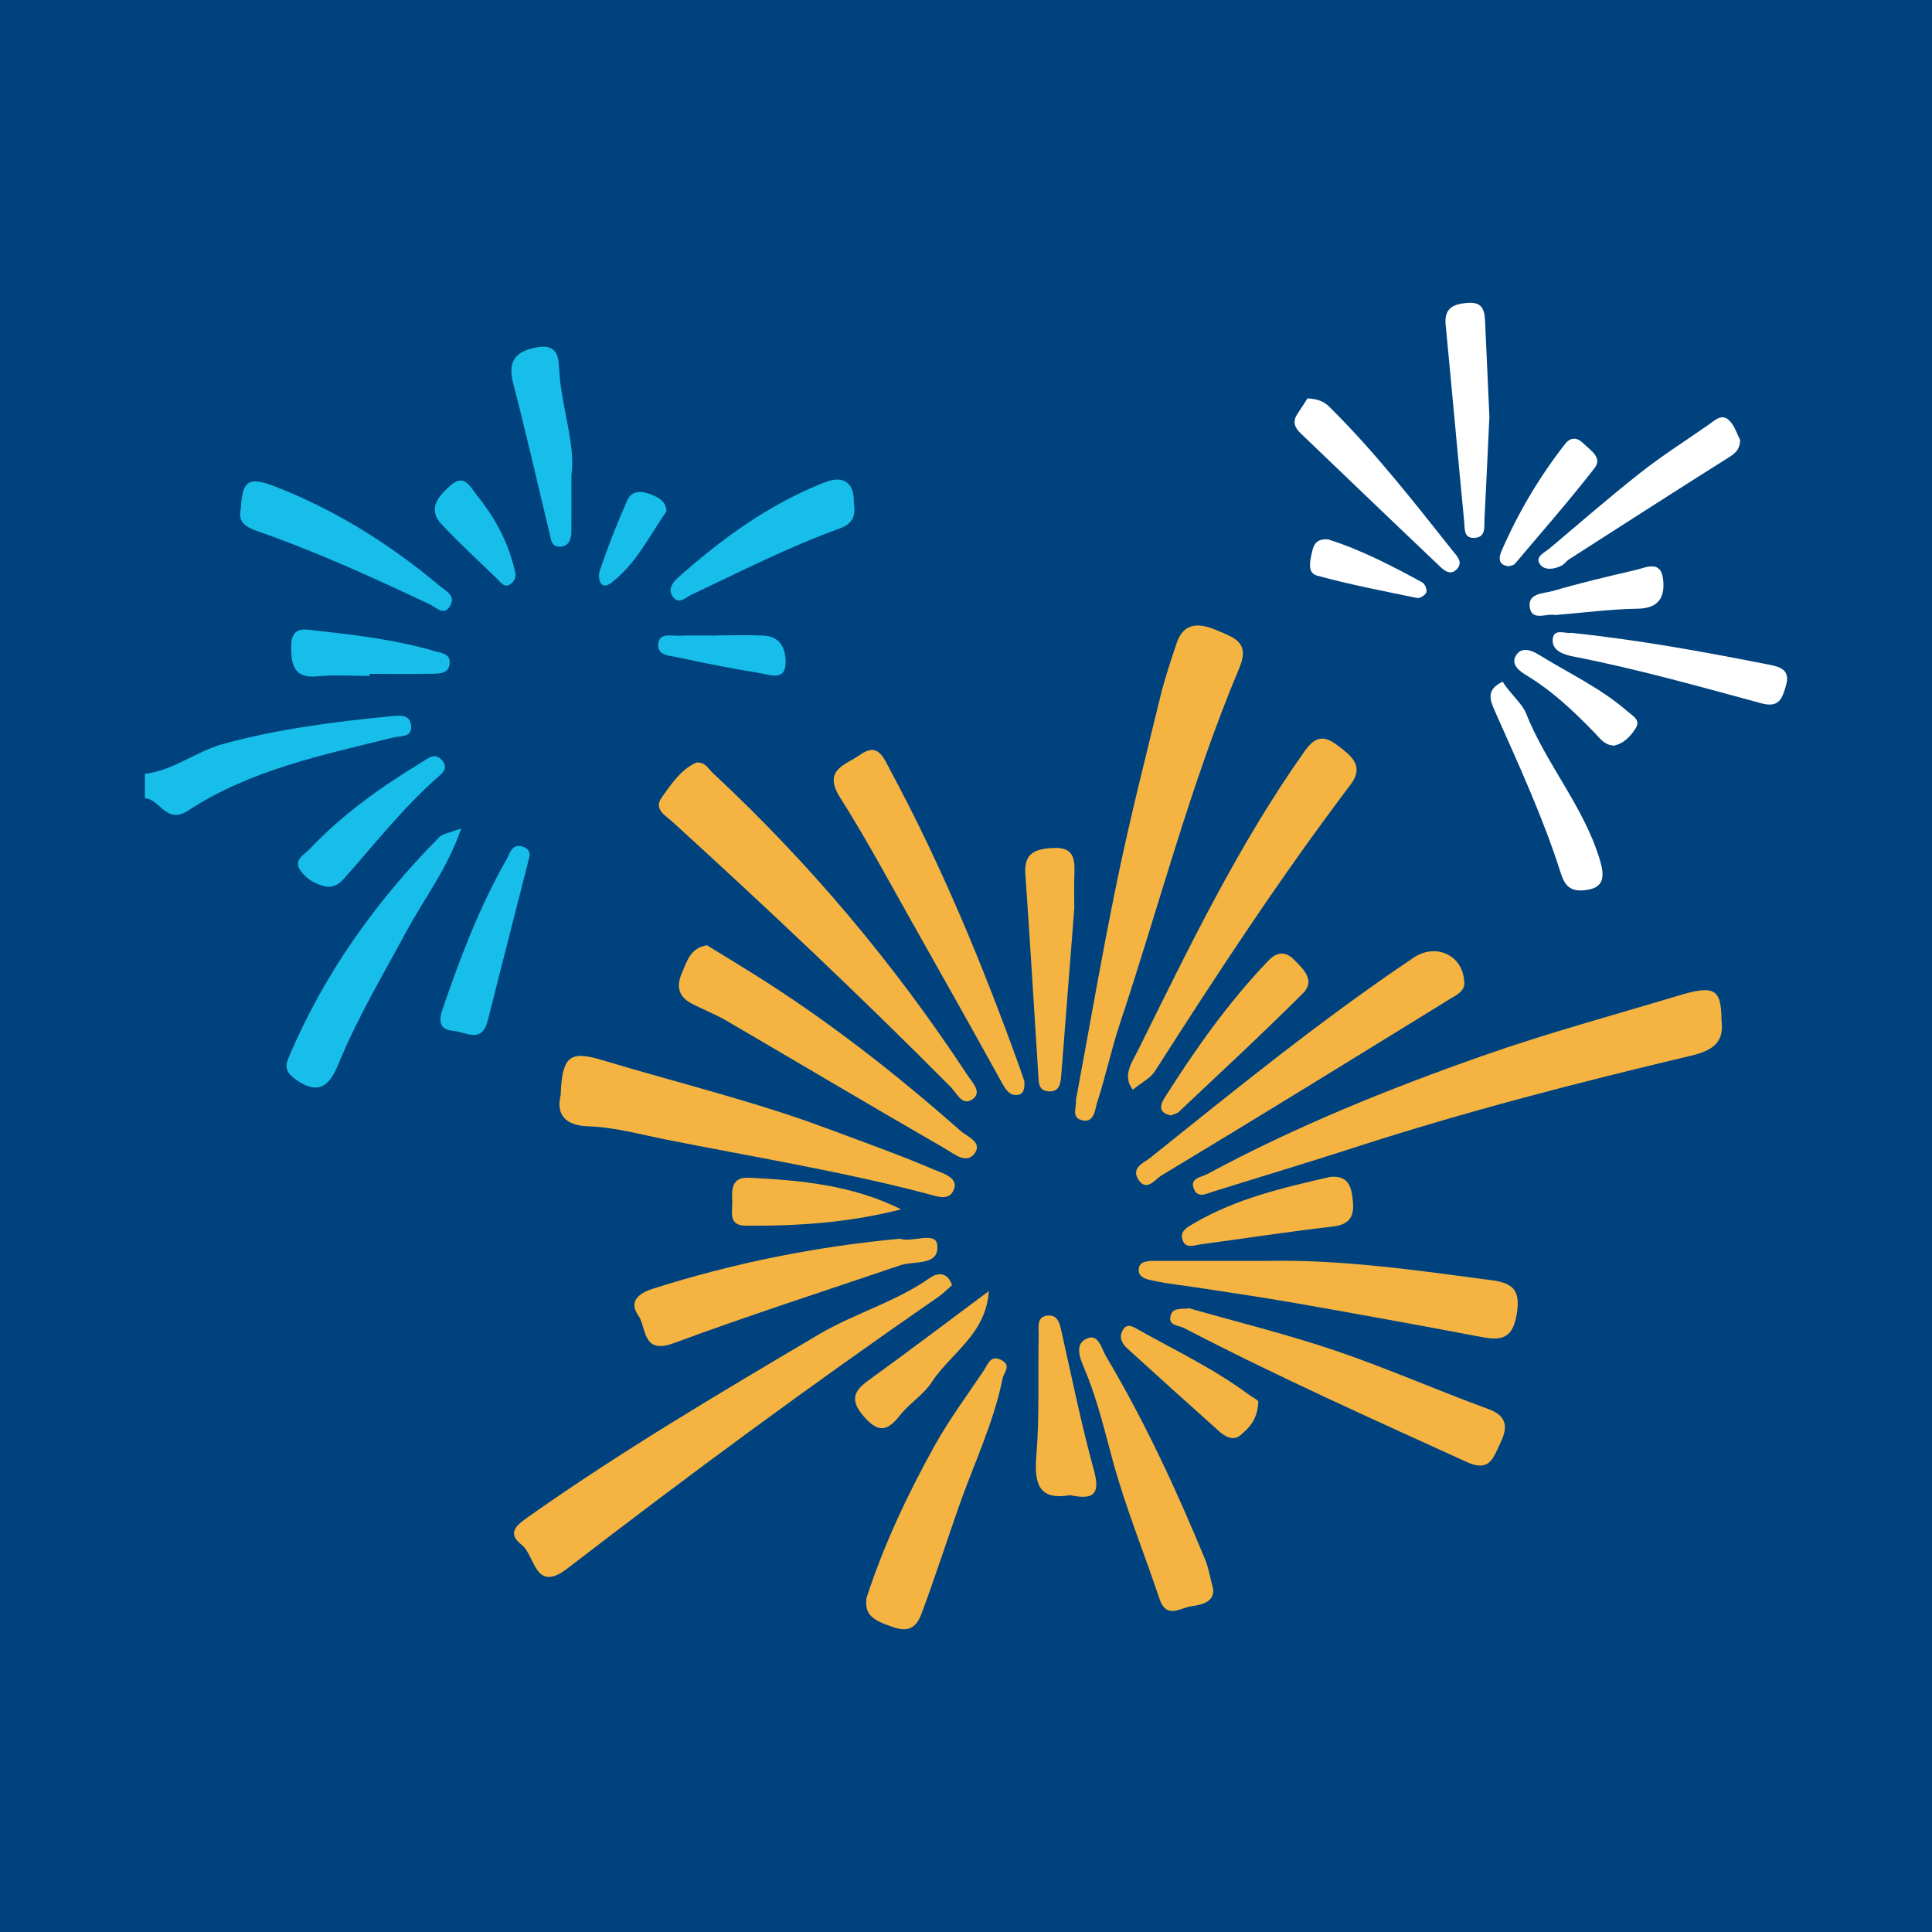 <?xml version="1.0" encoding="utf-8"?>
<!-- Generator: Adobe Illustrator 17.0.0, SVG Export Plug-In . SVG Version: 6.00 Build 0)  -->
<!DOCTYPE svg PUBLIC "-//W3C//DTD SVG 1.1//EN" "http://www.w3.org/Graphics/SVG/1.1/DTD/svg11.dtd">
<svg version="1.1" id="Layer_1" xmlns="http://www.w3.org/2000/svg" xmlns:xlink="http://www.w3.org/1999/xlink" x="0px" y="0px"
	 width="200px" height="200px" viewBox="0 0 200 200" enable-background="new 0 0 200 200" xml:space="preserve">
<rect fill="#00427E" width="200" height="200"/>
<g>
	<path fill="#16BEE9" d="M15,80.109c2.953-0.345,5.272-2.317,8.096-3.092c5.666-1.555,11.439-2.294,17.251-2.86
		c0.883-0.086,2.141-0.319,2.217,1.045c0.065,1.16-1.101,0.958-1.883,1.152c-7.31,1.813-14.757,3.336-21.176,7.54
		C17.18,85.416,16.58,82.7,15,82.641C15,81.797,15,80.953,15,80.109z"/>
	<path fill="#F5B342" d="M178.215,105.672c0.281,2.208-0.88,3.073-3.134,3.608c-11.712,2.779-23.369,5.781-34.829,9.498
		c-4.871,1.579-9.778,3.046-14.665,4.575c-0.7,0.219-1.543,0.689-1.954-0.186c-0.571-1.216,0.678-1.27,1.343-1.629
		c9.146-4.927,18.755-8.813,28.529-12.249c6.621-2.328,13.414-4.165,20.139-6.193C177.497,101.932,178.185,102.318,178.215,105.672z
		"/>
	<path fill="#F5B342" d="M98.552,133.044c-0.484,0.417-0.917,0.863-1.418,1.21c-13.057,9.029-25.836,18.438-38.411,28.123
		c-3.368,2.594-3.328-1.357-4.689-2.429c-1.642-1.292-0.549-2.075,0.785-3.016c9.638-6.796,19.772-12.771,29.91-18.773
		c3.751-2.22,7.975-3.363,11.537-5.878C96.939,131.806,98.056,131.548,98.552,133.044z"/>
	<path fill="#F5B342" d="M111.374,113.908c1.452-7.79,2.753-15.417,4.323-22.988c1.312-6.33,2.912-12.602,4.441-18.886
		c0.443-1.82,1.054-3.601,1.64-5.384c0.801-2.439,2.593-2.097,4.329-1.342c1.581,0.688,3.324,1.146,2.197,3.82
		c-5.039,11.955-8.274,24.531-12.366,36.815c-0.901,2.704-1.489,5.512-2.371,8.223c-0.24,0.737-0.286,2.202-1.667,1.771
		C110.865,115.615,111.495,114.478,111.374,113.908z"/>
	<path fill="#F5B342" d="M72.101,78.935c0.956-0.037,1.218,0.646,1.659,1.056c10.05,9.357,18.819,19.794,26.363,31.266
		c0.524,0.797,1.499,1.741,0.663,2.447c-1.13,0.955-1.755-0.56-2.385-1.195c-9.335-9.407-18.978-18.489-28.768-27.417
		c-0.728-0.664-2.009-1.307-1.131-2.538C69.517,81.13,70.533,79.612,72.101,78.935z"/>
	<path fill="#F5B342" d="M58.04,113.368c0.147-4.048,0.941-4.64,4.303-3.626c7.785,2.348,15.706,4.246,23.338,7.098
		c3.715,1.388,7.458,2.716,11.1,4.276c0.764,0.328,2.41,0.771,1.988,1.956c-0.481,1.352-1.795,0.765-2.975,0.457
		c-8.874-2.312-17.926-3.783-26.91-5.576c-2.67-0.533-5.294-1.274-8.044-1.361C58.62,116.521,57.523,115.444,58.04,113.368z"/>
	<path fill="#F5B342" d="M131.148,130.528c7.816-0.158,15.517,0.975,23.233,1.995c2.158,0.285,3.043,0.956,2.644,3.457
		c-0.404,2.53-1.513,2.835-3.62,2.435c-6.376-1.211-12.762-2.371-19.154-3.496c-3.403-0.599-6.825-1.089-10.24-1.62
		c-1.453-0.226-2.922-0.373-4.36-0.673c-0.767-0.16-1.938-0.27-1.753-1.37c0.131-0.781,1.158-0.729,1.899-0.729
		C123.581,130.528,127.365,130.528,131.148,130.528z"/>
	<path fill="#F5B342" d="M117.27,112.804c-1.147-1.436-0.027-2.945,0.495-3.996c5.272-10.624,10.405-21.335,17.305-31.065
		c1.084-1.529,1.998-1.632,3.331-0.623c1.378,1.043,2.912,2.119,1.425,4.083c-7.243,9.565-13.816,19.583-20.268,29.687
		C119.084,111.632,118.152,112.083,117.27,112.804z"/>
	<path fill="#F5B342" d="M106.038,111.908c0.066,0.835-0.111,1.392-0.718,1.441c-0.833,0.068-1.215-0.558-1.6-1.253
		c-2.916-5.277-5.864-10.537-8.832-15.785c-2.606-4.609-5.099-9.292-7.93-13.76c-1.838-2.9,0.65-3.386,2.058-4.402
		c1.881-1.357,2.436,0.263,3.16,1.61c5.338,9.929,9.63,20.308,13.433,30.902C105.785,111.152,105.948,111.647,106.038,111.908z"/>
	<path fill="#F5B342" d="M123.12,135.437c4.888,1.398,10.083,2.674,15.131,4.384c5.333,1.806,10.498,4.103,15.794,6.029
		c2.245,0.816,1.945,2.18,1.187,3.72c-0.658,1.337-1.018,2.861-3.382,1.783c-9.838-4.485-19.709-8.895-29.304-13.89
		c-0.544-0.283-1.703-0.2-1.342-1.339C121.442,135.366,122.209,135.537,123.12,135.437z"/>
	<path fill="#F5B342" d="M73.194,97.86c1.689,1.039,3.377,2.059,5.046,3.108c7.534,4.734,14.516,10.202,21.176,16.082
		c0.684,0.604,2.325,1.187,1.477,2.352c-0.85,1.167-2.165,0.017-3.038-0.486c-7.584-4.369-15.105-8.846-22.664-13.259
		c-1.169-0.682-2.453-1.162-3.649-1.801c-1.355-0.724-1.535-1.813-0.935-3.18C71.148,99.442,71.506,98.098,73.194,97.86z"/>
	<path fill="#F5B342" d="M151.569,101.474c0.179,1.1-0.696,1.462-1.387,1.888c-9.986,6.154-19.967,12.316-30.017,18.363
		c-0.522,0.314-1.495,1.736-2.346,0.351c-0.747-1.215,0.65-1.738,1.231-2.204c8.913-7.145,17.782-14.351,27.279-20.73
		C148.599,97.617,151.33,98.82,151.569,101.474z"/>
	<path fill="#F5B342" d="M93.144,128.231c1.293,0.436,3.703-0.804,3.875,0.626c0.268,2.234-2.359,1.628-3.82,2.124
		c-7.835,2.662-15.716,5.201-23.475,8.069c-3.28,1.213-2.781-1.657-3.654-2.89c-1.063-1.5,0.198-2.33,1.478-2.738
		C75.867,130.766,84.381,129.055,93.144,128.231z"/>
	<path fill="#F5B342" d="M89.701,165.406c1.792-5.484,4.237-10.687,7.03-15.712c1.508-2.713,3.37-5.232,5.108-7.815
		c0.425-0.631,0.703-1.715,1.871-1.058c1.008,0.567,0.214,1.209,0.082,1.868c-0.934,4.647-3.011,8.913-4.559,13.344
		c-1.278,3.657-2.476,7.351-3.825,10.988c-0.538,1.449-1.335,1.956-2.881,1.443C90.14,167.671,89.512,167.085,89.701,165.406z"/>
	<path fill="#F5B342" d="M125.59,164.514c0.09,1.252-0.998,1.597-2.215,1.757c-1.203,0.158-2.621,1.405-3.355-0.788
		c-1.588-4.75-3.498-9.408-4.814-14.23c-0.879-3.221-1.635-6.463-2.94-9.541c-0.469-1.106-1.023-2.456,0.105-3.08
		c1.334-0.737,1.652,0.98,2.109,1.749c4.012,6.738,7.299,13.84,10.283,21.083C125.119,162.329,125.262,163.281,125.59,164.514z"/>
	<path fill="#16BEE9" d="M47.739,85.753c-1.361,4.081-3.79,7.194-5.617,10.577c-2.425,4.492-5.035,8.873-6.997,13.605
		c-0.803,1.935-1.751,3.675-4.357,1.919c-0.965-0.65-1.369-1.221-0.926-2.277c3.641-8.691,9.013-16.21,15.6-22.888
		C45.835,86.291,46.556,86.219,47.739,85.753z"/>
	<path fill="#16BEE9" d="M24.939,52.605c0.147-2.909,0.824-3.294,3.575-2.225C34.8,52.821,40.408,56.37,45.56,60.682
		c0.633,0.53,1.605,0.965,1.071,1.973c-0.638,1.207-1.439,0.236-2.111-0.081c-5.859-2.759-11.745-5.457-17.867-7.585
		C25.367,54.541,24.591,54.021,24.939,52.605z"/>
	<path fill="#F5B342" d="M111.211,94.024c-0.448,5.759-0.897,11.516-1.349,17.272c-0.069,0.873-0.178,1.78-1.369,1.677
		c-1.017-0.088-0.963-0.97-1.009-1.683c-0.448-6.918-0.847-13.84-1.337-20.755c-0.153-2.152,0.882-2.635,2.797-2.75
		c2.278-0.137,2.332,1.155,2.273,2.766C111.174,91.706,111.208,92.864,111.211,94.024z"/>
	<path fill="#16BEE9" d="M88.387,52.109c0.261,1.502-0.297,2.176-1.471,2.602c-5.292,1.919-10.304,4.471-15.381,6.878
		c-0.607,0.288-1.307,1.054-1.91,0.144c-0.465-0.701-0.079-1.36,0.539-1.912c4.548-4.063,9.441-7.607,15.148-9.87
		C87.522,49.074,88.464,50.172,88.387,52.109z"/>
	<path fill="#16BEE9" d="M59.153,49.18c0,2.518,0.012,4.202-0.005,5.885c-0.008,0.808-0.281,1.505-1.22,1.525
		c-0.851,0.019-0.885-0.747-1.027-1.333c-1.257-5.199-2.432-10.419-3.781-15.594c-0.611-2.344,0.327-3.335,2.474-3.71
		c2.418-0.422,2.213,1.436,2.325,2.795C58.229,42.516,59.586,46.169,59.153,49.18z"/>
	<path fill="#FFFFFF" d="M154.182,43.125c-0.186,3.932-0.339,7.297-0.51,10.661c-0.041,0.806,0.159,1.861-1.08,1.898
		c-1.086,0.032-0.951-0.977-1.015-1.639c-0.659-6.806-1.266-13.617-1.924-20.424c-0.169-1.748,0.814-2.146,2.262-2.267
		c1.774-0.149,1.781,1.035,1.835,2.239C153.901,36.959,154.055,40.324,154.182,43.125z"/>
	<path fill="#FFFFFF" d="M162.62,65.507c7.09,0.74,13.902,1.992,20.699,3.337c1.144,0.226,1.997,0.641,1.568,2.113
		c-0.383,1.314-0.688,2.352-2.531,1.854c-6.433-1.741-12.849-3.554-19.401-4.832c-0.892-0.174-2.327-0.525-2.218-1.807
		C160.837,65.001,162.074,65.628,162.62,65.507z"/>
	<path fill="#FFFFFF" d="M180.138,45.553c-0.031,1.068-0.59,1.427-1.262,1.85c-5.515,3.473-10.996,7-16.482,10.52
		c-0.261,0.168-0.444,0.467-0.713,0.612c-0.763,0.411-1.776,0.539-2.243-0.092c-0.598-0.81,0.447-1.225,0.969-1.666
		c3.138-2.647,6.237-5.345,9.462-7.883c2.228-1.753,4.638-3.276,6.967-4.901c0.676-0.472,1.407-1.247,2.197-0.445
		C179.593,44.116,179.841,44.989,180.138,45.553z"/>
	<path fill="#16BEE9" d="M54.831,88.596c-1.57,6.161-2.969,11.624-4.35,17.092c-0.599,2.369-2.249,1.146-3.537,1.032
		c-1.529-0.135-1.525-1.105-1.125-2.271c1.824-5.319,3.819-10.566,6.608-15.467c0.36-0.632,0.578-1.771,1.769-1.307
		C54.992,87.986,54.81,88.65,54.831,88.596z"/>
	<path fill="#FFFFFF" d="M155.554,70.568c0.691,1.142,2.021,2.272,2.398,3.224c2.094,5.29,5.966,9.655,7.637,15.129
		c0.539,1.767,0.596,3.117-1.798,3.254c-1.328,0.076-1.853-0.635-2.211-1.762c-1.841-5.797-4.392-11.309-6.854-16.855
		C154.216,72.408,153.851,71.38,155.554,70.568z"/>
	<path fill="#F5B342" d="M110.787,154.78c-3.14,0.536-3.753-1.033-3.509-4.008c0.342-4.176,0.16-8.395,0.244-12.594
		c0.016-0.772-0.248-1.896,0.952-1.991c1.069-0.085,1.235,0.873,1.429,1.73c1.074,4.76,2.038,9.552,3.332,14.252
		C113.917,154.642,113.261,155.308,110.787,154.78z"/>
	<path fill="#F5B342" d="M121.21,115.468c-1.343-0.274-1.119-1.091-0.629-1.862c3.176-5.007,6.583-9.837,10.699-14.138
		c0.932-0.973,1.784-1.01,2.683-0.117c0.969,0.963,2.229,2.163,0.932,3.46c-4.191,4.187-8.547,8.21-12.854,12.281
		C121.828,115.291,121.482,115.349,121.21,115.468z"/>
	<path fill="#FFFFFF" d="M135.354,41.241c1.62,0.087,2.067,0.676,2.586,1.196c4.527,4.533,8.464,9.569,12.436,14.575
		c0.447,0.564,1.119,1.18,0.44,1.901c-0.711,0.753-1.388,0.074-1.885-0.398c-4.784-4.539-9.538-9.108-14.301-13.669
		c-0.588-0.563-0.853-1.182-0.35-1.946C134.743,42.196,135.196,41.486,135.354,41.241z"/>
	<path fill="#16BEE9" d="M33.927,91.8c-1.048-0.151-2.096-0.675-2.797-1.639c-0.827-1.139,0.377-1.684,0.941-2.282
		c3.398-3.601,7.405-6.434,11.617-8.992c0.688-0.418,1.424-1.088,2.164-0.053c0.532,0.743-0.073,1.209-0.506,1.591
		c-3.594,3.162-6.535,6.924-9.695,10.484C35.209,91.406,34.767,91.795,33.927,91.8z"/>
	<path fill="#F5B342" d="M137.708,121.831c2.022-0.185,2.226,1.214,2.35,2.642c0.129,1.482-0.39,2.302-2.058,2.495
		c-4.584,0.529-9.147,1.235-13.722,1.847c-0.677,0.09-1.576,0.512-1.876-0.509c-0.261-0.887,0.505-1.258,1.151-1.639
		C127.945,124.076,132.827,122.95,137.708,121.831z"/>
	<path fill="#F5B342" d="M93.285,125.189c-5.326,1.372-10.71,1.743-16.126,1.691c-1.851-0.018-1.296-1.557-1.356-2.598
		c-0.069-1.191-0.023-2.443,1.692-2.363C82.89,122.172,88.239,122.679,93.285,125.189z"/>
	<path fill="#F5B342" d="M102.364,133.652c-0.294,4.484-3.921,6.389-5.93,9.455c-0.842,1.284-2.284,2.16-3.249,3.383
		c-1.215,1.54-2.146,1.955-3.665,0.252c-1.393-1.563-1.387-2.567,0.319-3.8C94.052,139.897,98.194,136.755,102.364,133.652z"/>
	<path fill="#16BEE9" d="M38.265,69.975c-1.786,0-3.587-0.149-5.353,0.036c-2.479,0.259-2.768-1.165-2.772-3.059
		c-0.004-2.29,1.524-1.776,2.859-1.635c4.074,0.43,8.131,0.955,12.081,2.109c0.71,0.208,1.549,0.252,1.465,1.27
		c-0.083,1.006-0.953,1.031-1.661,1.046c-2.206,0.045-4.413,0.017-6.62,0.017C38.265,69.83,38.265,69.903,38.265,69.975z"/>
	<path fill="#F5B342" d="M130.265,145.131c-0.102,1.863-0.968,2.683-1.817,3.413c-0.775,0.667-1.613,0.19-2.265-0.393
		c-3.183-2.846-6.351-5.709-9.511-8.58c-0.59-0.536-0.872-1.219-0.39-1.959c0.382-0.587,0.905-0.334,1.375-0.068
		c3.871,2.19,7.914,4.086,11.507,6.749C129.662,144.662,130.282,144.939,130.265,145.131z"/>
	<path fill="#FFFFFF" d="M156.224,58.616c-1.132-0.08-1.096-0.861-0.787-1.573c1.72-3.966,3.911-7.661,6.571-11.073
		c0.584-0.749,1.261-0.699,1.881-0.085c0.715,0.707,2.038,1.467,1.184,2.565c-2.642,3.398-5.485,6.64-8.265,9.931
		C156.692,58.519,156.432,58.537,156.224,58.616z"/>
	<path fill="#FFFFFF" d="M160.989,63.667c-0.818-0.211-2.337,0.649-2.611-0.695c-0.327-1.607,1.448-1.519,2.415-1.804
		c2.799-0.823,5.646-1.494,8.49-2.154c1.128-0.262,2.674-1.087,2.888,1.009c0.18,1.764-0.435,2.954-2.619,2.989
		C166.737,63.056,163.927,63.426,160.989,63.667z"/>
	<path fill="#16BEE9" d="M53.302,59.106c0.183,0.579-0.03,1.07-0.483,1.377c-0.6,0.407-0.942-0.16-1.296-0.502
		c-1.944-1.882-3.938-3.718-5.794-5.684c-1.524-1.615-0.345-2.911,0.847-3.99c1.496-1.354,2.043,0.036,2.844,1.032
		C51.287,53.659,52.642,56.2,53.302,59.106z"/>
	<path fill="#FFFFFF" d="M167.041,77.188c-0.964-0.075-1.394-0.733-1.889-1.247c-2.17-2.254-4.429-4.394-7.125-6.026
		c-0.736-0.446-1.598-1.096-1.145-1.967c0.539-1.036,1.608-0.677,2.428-0.168c3.078,1.913,6.401,3.444,9.161,5.857
		c0.54,0.472,1.398,0.877,0.859,1.742C168.785,76.254,168.035,77.014,167.041,77.188z"/>
	<path fill="#16BEE9" d="M74.041,65.78c1.672,0,3.347-0.064,5.015,0.017c1.978,0.096,2.377,1.753,2.244,3.129
		c-0.145,1.505-1.637,0.925-2.574,0.769c-2.878-0.479-5.748-1.024-8.597-1.653c-0.815-0.18-2.189-0.159-1.976-1.483
		c0.172-1.07,1.345-0.716,2.126-0.748c1.252-0.052,2.508-0.014,3.762-0.014C74.041,65.791,74.041,65.786,74.041,65.78z"/>
	<path fill="#FFFFFF" d="M137.491,55.84c3.314,1.041,6.557,2.707,9.757,4.459c0.264,0.144,0.503,0.75,0.408,1.019
		c-0.101,0.283-0.662,0.644-0.943,0.586c-3.468-0.709-6.951-1.382-10.362-2.314c-1.07-0.292-0.731-1.548-0.52-2.489
		C136.013,56.291,136.356,55.744,137.491,55.84z"/>
	<path fill="#16BEE9" d="M68.993,52.934c-1.786,2.573-3.181,5.484-5.704,7.392c-1.205,0.911-1.435-0.569-1.193-1.28
		c0.835-2.457,1.79-4.879,2.839-7.253c0.472-1.069,1.549-0.977,2.485-0.6C68.188,51.503,68.957,51.903,68.993,52.934z"/>
</g>
</svg>
